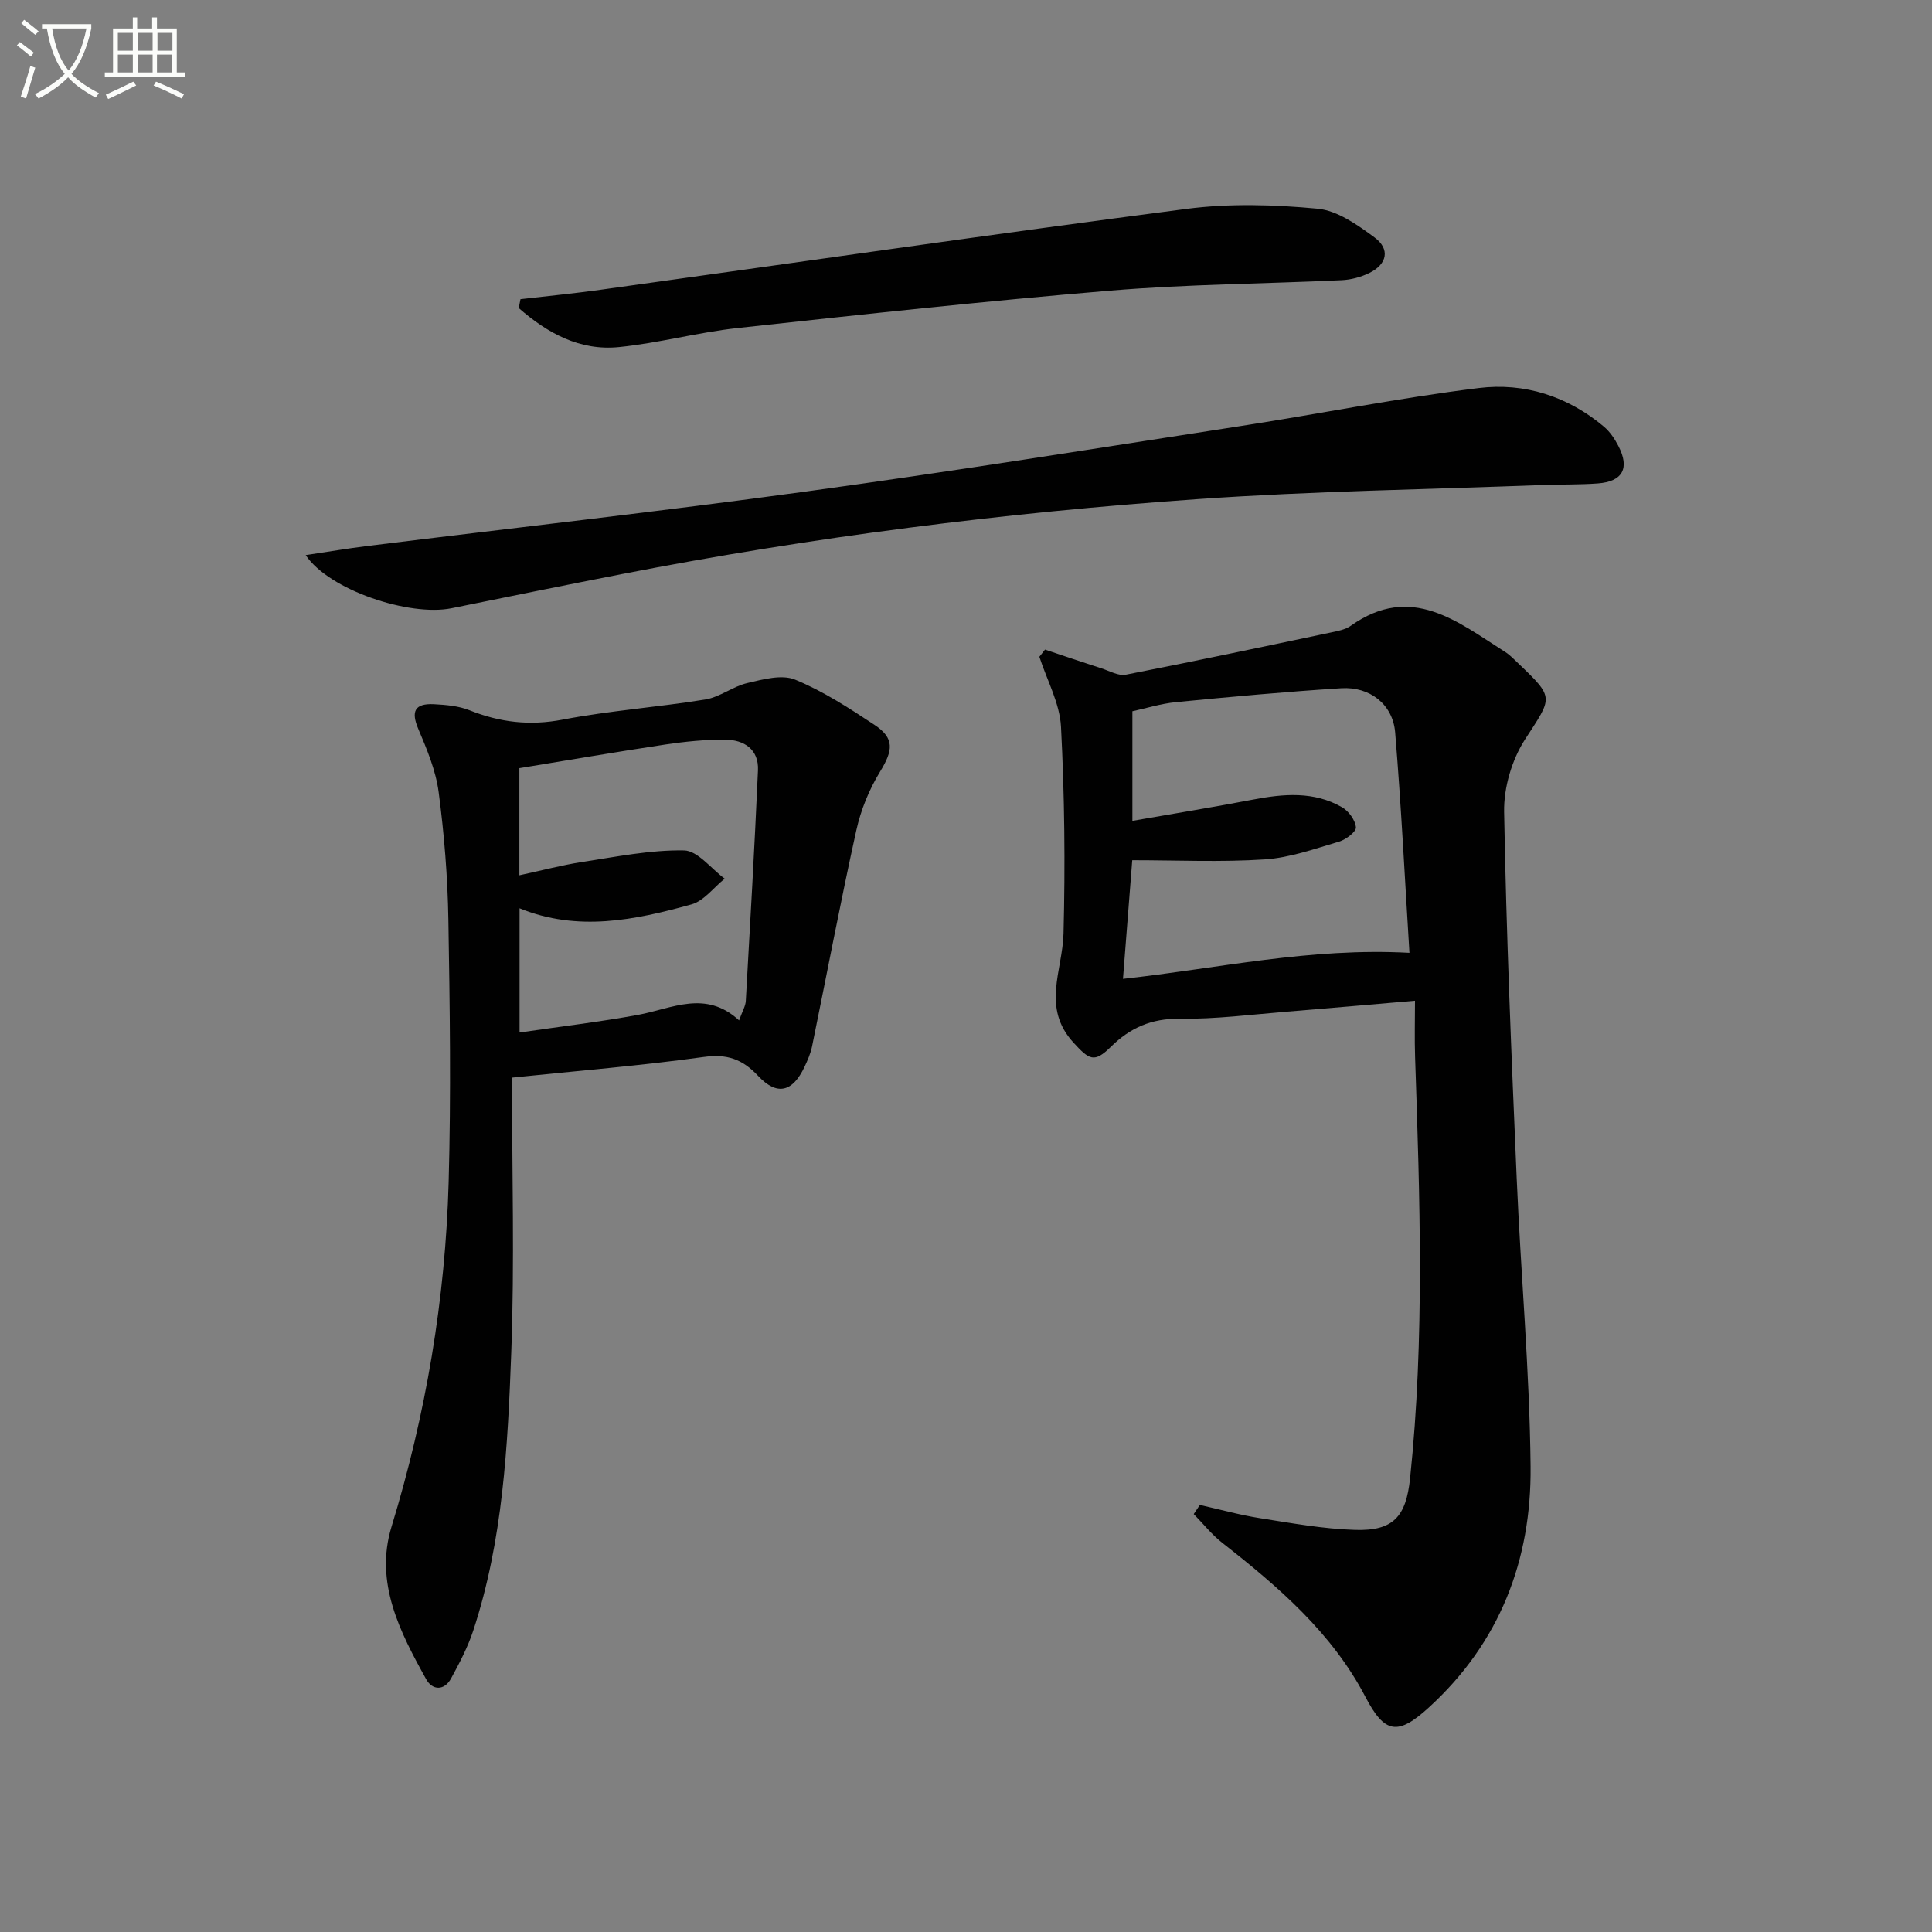 <svg enable-background="new 0 0 400 400" viewBox="0 0 400 400" xmlns="http://www.w3.org/2000/svg"><rect x="0" y="0" width="400" height="400" fill="#808080" stroke="none"/><path d="m6.4 11.7c-1-.8-1.9-1.6-2.9-2.3l.6-.7c.9.7 1.9 1.4 2.9 2.2zm-2.1 8.3c.7-2.1 1.4-4.2 2-6.4.2.1.6.3 1 .4-.7 2.3-1.3 4.4-1.9 6.4zm3-12.8c-1.1-.9-2.1-1.7-2.9-2.4l.6-.7c1 .8 2 1.5 3 2.4zm1.4-1.3v-.9h10.2v.9c-.9 4.2-2.3 7.3-4.1 9.4 1.3 1.4 3.2 2.7 5.7 4-.2.2-.4.5-.7.9-2.5-1.4-4.4-2.7-5.7-4.2-1.4 1.5-3.5 3-6.1 4.4 0 0 0 0-.1-.1-.3-.4-.5-.7-.7-.8 2.7-1.3 4.7-2.8 6.2-4.2-1.8-2.2-3-5.3-3.7-9.4zm9.2 0h-7.1c.6 3.8 1.7 6.7 3.4 8.7 1.7-2 2.9-4.8 3.7-8.7z" fill="#fbfcfa"/><path d="m31.6 3.6h.9v2.3h4.1v9.1h1.7v.9h-16.6v-.9h1.7v-9.1h4.1v-2.3h.9v2.3h3.1v-2.3zm-4 13.3.6.8c-1.9.9-3.8 1.9-5.8 2.8-.2-.3-.3-.6-.5-.9 2-.9 3.9-1.8 5.7-2.7zm-3.2-10.1v3.7h3.1v-3.7zm0 4.5v3.7h3.1v-3.7zm4.1-4.5v3.7h3.1v-3.7zm0 4.5v3.7h3.1v-3.7zm9.1 9.1c-2.1-1.1-4.1-2-5.8-2.7l.5-.8c2.2.9 4.1 1.8 5.8 2.6zm-1.9-13.6h-3.1v3.7h3.1zm-3.2 4.5v3.7h3.1v-3.7z" fill="#fbfcfa"/><g fill="#010101"><path d="m248.42 311.58c4.14.93 8.25 2.08 12.44 2.74 6.55 1.03 13.13 2.23 19.73 2.43 7.91.24 10.52-2.77 11.35-10.66 3.05-29.05 2.02-58.14 1.04-87.23-.13-3.79-.02-7.59-.02-11.67-9.25.79-17.81 1.56-26.37 2.25-7.45.6-14.91 1.58-22.36 1.48-5.85-.08-10.27 1.89-14.24 5.81-3.45 3.41-4.48 2.68-7.74-.87-6.65-7.25-2.26-14.9-2.06-22.56.37-14.27.22-28.57-.52-42.82-.26-4.9-2.92-9.67-4.48-14.5.39-.5.78-.99 1.17-1.49 3.91 1.31 7.81 2.64 11.73 3.9 1.64.53 3.46 1.59 4.98 1.3 14.15-2.76 28.26-5.75 42.37-8.72 1.46-.31 3.07-.59 4.24-1.42 12.53-8.87 22.12-.8 32.01 5.47.97.62 1.78 1.5 2.63 2.3 7.62 7.27 7.1 6.98 1.43 15.75-2.73 4.22-4.43 9.98-4.34 15.01.45 25.27 1.52 50.53 2.6 75.78.85 19.93 2.68 39.83 2.88 59.76.19 19.36-6.37 36.49-21.07 49.9-6.42 5.86-9.13 5.45-13.12-2.19-6.97-13.35-18.08-22.84-29.66-31.92-2.18-1.71-3.94-3.95-5.89-5.94.42-.65.85-1.27 1.27-1.89zm-15.92-108.92c19.74-2.16 38.69-6.51 59.31-5.39-.95-15.22-1.7-30.46-2.96-45.65-.48-5.79-5.24-9.5-11.15-9.13-11.42.72-22.83 1.77-34.22 2.88-3.17.31-6.28 1.3-9.03 1.89v22.69c8.69-1.52 16.85-2.85 24.96-4.4 6.34-1.21 12.61-1.77 18.44 1.58 1.38.79 2.74 2.66 2.88 4.16.09.89-2.05 2.53-3.45 2.95-5.07 1.49-10.21 3.35-15.41 3.69-9.04.6-18.14.17-27.45.17-.65 8.22-1.27 16.22-1.92 24.56z"/><path d="m106 223.11c0 19.34.55 38.16-.15 56.93-.72 19.38-1.72 38.86-7.86 57.53-1.13 3.44-2.85 6.72-4.59 9.92-1.42 2.62-3.89 2.48-5.15.2-5.45-9.79-10.72-20.04-7.2-31.56 7.14-23.34 11.17-47.16 11.84-71.48.5-18.09.25-36.22-.06-54.32-.15-8.79-.86-17.61-2.01-26.33-.59-4.49-2.44-8.89-4.23-13.12-1.51-3.57-.76-5.29 3.28-5.08 2.47.13 5.08.35 7.33 1.25 6.3 2.51 12.48 3.25 19.29 1.94 9.76-1.87 19.73-2.57 29.55-4.17 3-.49 5.68-2.7 8.68-3.4 3.23-.76 7.13-1.84 9.89-.71 5.78 2.37 11.16 5.87 16.42 9.35 4.23 2.8 3.88 5.29 1.18 9.7-2.26 3.69-3.99 7.94-4.92 12.16-3.29 14.87-6.11 29.84-9.17 44.76-.3 1.44-.92 2.85-1.55 4.19-2.45 5.21-5.67 6.09-9.6 1.89-3.3-3.52-6.46-4.6-11.33-3.92-12.99 1.8-26.07 2.86-39.64 4.27zm1.57-35.06v25.72c8.54-1.25 16.57-2.19 24.52-3.65 7.05-1.3 14-5.26 20.93 1.14.69-1.93 1.33-2.95 1.39-4.02.9-15.92 1.82-31.83 2.52-47.76.19-4.34-2.88-6.31-6.77-6.34-4.13-.03-8.29.39-12.38 1-10.12 1.52-20.2 3.26-30.25 4.9v22.18c4.62-.99 8.76-2.1 12.97-2.75 7.02-1.07 14.09-2.52 21.11-2.4 2.84.05 5.62 3.79 8.43 5.85-2.28 1.83-4.3 4.61-6.89 5.33-11.7 3.25-23.56 5.71-35.58.8z"/><path d="m63.29 114.93c4.71-.7 8.69-1.39 12.7-1.88 30.32-3.76 60.69-7.15 90.96-11.3 30.08-4.12 60.07-8.93 90.08-13.57 16.38-2.53 32.67-5.81 49.11-7.84 9.45-1.17 18.45 1.69 25.95 8.01 1.23 1.04 2.21 2.5 2.96 3.95 2.42 4.63.92 7.41-4.26 7.79-3.81.28-7.66.18-11.48.33-23.76.91-47.56 1.25-71.26 2.91-40.1 2.8-79.95 7.85-119.43 15.55-11.73 2.29-23.43 4.67-35.14 7.05-8.74 1.76-25.35-3.77-30.19-11z"/><path d="m107.76 61.94c5.53-.64 11.07-1.18 16.59-1.95 40.42-5.61 80.8-11.47 121.27-16.74 8.93-1.16 18.2-.89 27.19-.04 4.1.39 8.23 3.34 11.76 5.94 3.3 2.43 2.64 5.56-1.09 7.38-1.74.85-3.78 1.39-5.71 1.48-15.93.75-31.92.83-47.8 2.15-25.8 2.15-51.54 4.95-77.28 7.76-8.22.9-16.3 3.11-24.52 3.94-8.18.83-14.89-2.94-20.77-8.08.12-.62.24-1.23.36-1.84z"/></g></svg>